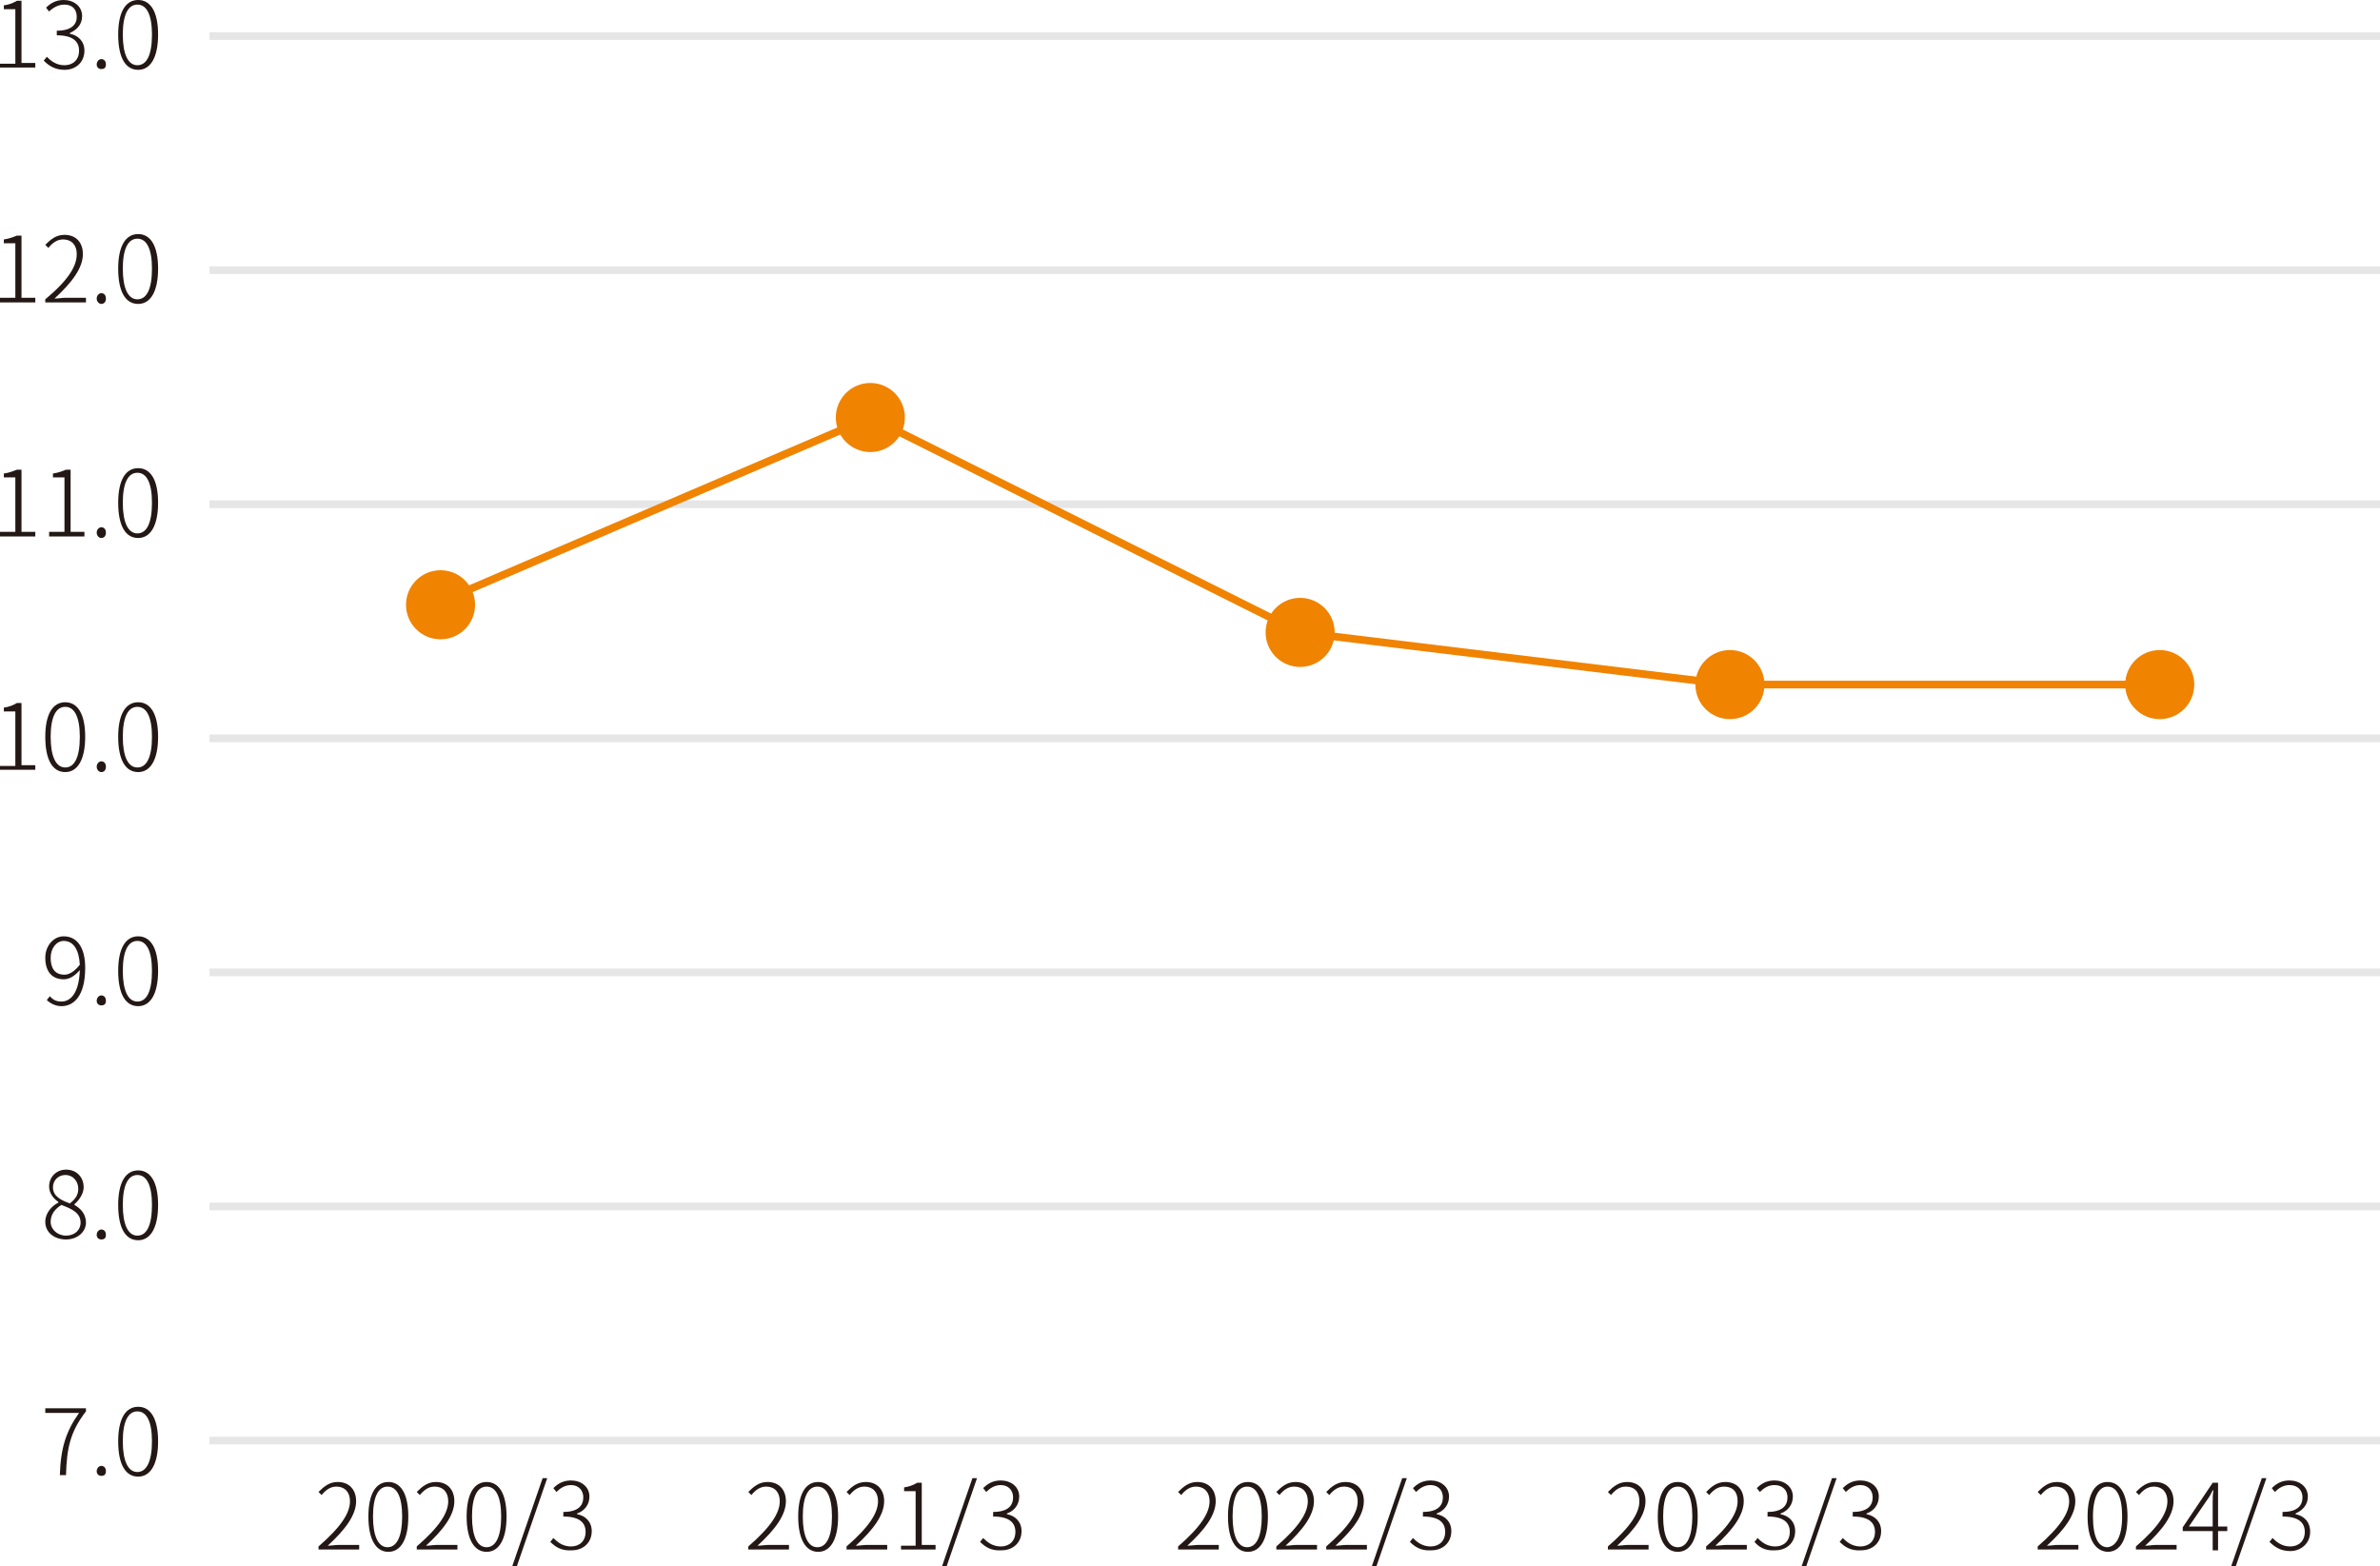 <?xml version="1.0" encoding="utf-8"?>
<!-- Generator: Adobe Illustrator 25.2.1, SVG Export Plug-In . SVG Version: 6.00 Build 0)  -->
<svg version="1.1" id="_レイヤー_2" xmlns="http://www.w3.org/2000/svg" xmlns:xlink="http://www.w3.org/1999/xlink" x="0px"
	 y="0px" viewBox="0 0 310.1 204.1" style="enable-background:new 0 0 310.1 204.1;" xml:space="preserve">
<style type="text/css">
	.st0{fill:#231815;}
	.st1{fill:none;stroke:#E6E6E6;stroke-miterlimit:10;}
	.st2{fill:#F08300;}
	.st3{fill:none;stroke:#F08300;stroke-miterlimit:10;}
</style>
<g>
	<path class="st0" d="M0,8.3h2V1.2H0.5V0.7c0.7-0.1,1.2-0.3,1.7-0.6h0.6v8.1h1.8v0.6H0V8.3z"/>
	<path class="st0" d="M5.7,7.9l0.4-0.5c0.5,0.5,1.2,1.1,2.3,1.1s1.9-0.7,1.9-1.9s-0.8-2-2.9-2V4C9.3,4,10,3.2,10,2.2
		c0-1-0.6-1.6-1.6-1.6C7.6,0.6,6.9,1,6.4,1.5L6,1c0.6-0.6,1.3-1,2.3-1c1.3,0,2.4,0.8,2.4,2.1c0,1.1-0.7,1.8-1.6,2.2v0.1
		c1.1,0.2,1.9,1,1.9,2.2c0,1.5-1.1,2.5-2.6,2.5C7,9.1,6.2,8.4,5.7,7.9L5.7,7.9z"/>
	<path class="st0" d="M12.6,8.4c0-0.4,0.3-0.7,0.6-0.7s0.6,0.2,0.6,0.7s-0.3,0.6-0.6,0.6S12.6,8.8,12.6,8.4z"/>
	<path class="st0" d="M15.4,4.5c0-3,1-4.5,2.6-4.5s2.6,1.5,2.6,4.5s-1,4.6-2.6,4.6S15.4,7.6,15.4,4.5z M19.8,4.5
		c0-2.6-0.7-3.9-1.9-3.9s-1.9,1.3-1.9,3.9s0.7,4,1.9,4S19.8,7.2,19.8,4.5z"/>
	<path class="st0" d="M10.3,184.1H5.9v-0.6h5.3v0.4c-2.1,2.7-2.5,4.9-2.6,8.3H7.8C7.9,188.7,8.6,186.5,10.3,184.1L10.3,184.1z"/>
	<path class="st0" d="M12.6,191.7c0-0.4,0.3-0.7,0.6-0.7s0.6,0.2,0.6,0.7s-0.3,0.6-0.6,0.6S12.6,192.1,12.6,191.7z"/>
	<path class="st0" d="M15.4,187.8c0-3,1-4.5,2.6-4.5s2.6,1.5,2.6,4.5s-1,4.6-2.6,4.6S15.4,190.9,15.4,187.8z M19.8,187.8
		c0-2.6-0.7-3.9-1.9-3.9s-1.9,1.3-1.9,3.9s0.7,4,1.9,4S19.8,190.4,19.8,187.8z"/>
	<line class="st1" x1="27.3" y1="4.7" x2="310.1" y2="4.7"/>
	<path class="st0" d="M0,38.8h2v-7.1H0.5v-0.5c0.7-0.1,1.2-0.3,1.7-0.5h0.6v8.1h1.8v0.6H0V38.8z"/>
	<path class="st0" d="M5.9,39c3-2.5,4.1-4.3,4.1-5.9c0-1.1-0.6-1.9-1.8-1.9c-0.8,0-1.4,0.5-1.9,1.1l-0.4-0.4
		c0.7-0.7,1.4-1.3,2.5-1.3c1.5,0,2.4,1,2.4,2.5c0,1.8-1.4,3.7-3.7,5.8c0.5,0,1-0.1,1.4-0.1h2.7v0.6H5.9C5.9,39.4,5.9,39,5.9,39z"/>
	<path class="st0" d="M12.6,38.9c0-0.4,0.3-0.7,0.6-0.7s0.6,0.2,0.6,0.7s-0.3,0.7-0.6,0.7S12.6,39.3,12.6,38.9z"/>
	<path class="st0" d="M15.4,35c0-3,1-4.5,2.6-4.5s2.6,1.5,2.6,4.5s-1,4.6-2.6,4.6S15.4,38.1,15.4,35z M19.8,35
		c0-2.6-0.7-3.9-1.9-3.9s-1.9,1.3-1.9,3.9s0.7,4,1.9,4S19.8,37.7,19.8,35z"/>
	<path class="st0" d="M0,69.3h2v-7.1H0.5v-0.5c0.7-0.1,1.2-0.3,1.7-0.5h0.6v8.1h1.8v0.6H0V69.3z"/>
	<path class="st0" d="M6.4,69.3h2v-7.1H6.9v-0.5c0.7-0.1,1.2-0.3,1.7-0.5h0.6v8.1h1.8v0.6H6.4C6.4,69.9,6.4,69.3,6.4,69.3z"/>
	<path class="st0" d="M12.6,69.4c0-0.4,0.3-0.7,0.6-0.7s0.6,0.2,0.6,0.7s-0.3,0.7-0.6,0.7S12.6,69.8,12.6,69.4z"/>
	<path class="st0" d="M15.4,65.5c0-3,1-4.5,2.6-4.5s2.6,1.5,2.6,4.5c0,3-1,4.6-2.6,4.6S15.4,68.6,15.4,65.5z M19.8,65.5
		c0-2.6-0.7-3.9-1.9-3.9s-1.9,1.3-1.9,3.9c0,2.6,0.7,4,1.9,4S19.8,68.2,19.8,65.5z"/>
	<path class="st0" d="M0,99.8h2v-7.1H0.5v-0.5c0.7-0.1,1.2-0.3,1.7-0.6h0.6v8.1h1.8v0.6H0C0,100.4,0,99.8,0,99.8z"/>
	<path class="st0" d="M5.9,96c0-3,1-4.5,2.6-4.5s2.6,1.5,2.6,4.5s-1,4.6-2.6,4.6S5.9,99.1,5.9,96z M10.4,96c0-2.6-0.7-3.9-1.9-3.9
		S6.6,93.4,6.6,96s0.7,4,1.9,4S10.4,98.7,10.4,96z"/>
	<path class="st0" d="M12.6,99.9c0-0.4,0.3-0.7,0.6-0.7s0.6,0.2,0.6,0.7s-0.3,0.7-0.6,0.7S12.6,100.3,12.6,99.9z"/>
	<path class="st0" d="M15.4,96c0-3,1-4.5,2.6-4.5s2.6,1.5,2.6,4.5s-1,4.6-2.6,4.6S15.4,99.1,15.4,96z M19.8,96
		c0-2.6-0.7-3.9-1.9-3.9s-1.9,1.3-1.9,3.9s0.7,4,1.9,4S19.8,98.7,19.8,96z"/>
	<path class="st0" d="M6.5,129.8c0.4,0.5,0.9,0.7,1.5,0.7c1.2,0,2.3-1.1,2.4-4.1c-0.6,0.7-1.3,1.2-2.1,1.2c-1.5,0-2.4-1-2.4-2.8
		c0-1.6,1.1-2.8,2.4-2.8c1.7,0,2.8,1.4,2.8,4.1c0,3.7-1.5,5-3.1,5c-0.8,0-1.5-0.4-1.9-0.8L6.5,129.8L6.5,129.8z M10.4,125.7
		c-0.1-1.9-0.8-3.1-2.1-3.1c-0.9,0-1.7,0.9-1.7,2.2s0.5,2.2,1.8,2.2C9,127,9.7,126.6,10.4,125.7z"/>
	<path class="st0" d="M12.6,130.4c0-0.4,0.3-0.7,0.6-0.7s0.6,0.2,0.6,0.7s-0.3,0.6-0.6,0.6S12.6,130.8,12.6,130.4z"/>
	<path class="st0" d="M15.4,126.5c0-3,1-4.5,2.6-4.5s2.6,1.5,2.6,4.5c0,3-1,4.6-2.6,4.6S15.4,129.6,15.4,126.5z M19.8,126.5
		c0-2.6-0.7-3.9-1.9-3.9s-1.9,1.3-1.9,3.9s0.7,4,1.9,4S19.8,129.2,19.8,126.5z"/>
	<path class="st0" d="M5.9,159.2c0-1.2,0.9-2.1,1.7-2.5v-0.1c-0.6-0.4-1.2-1.1-1.2-2c0-1.3,1-2.2,2.2-2.2c1.4,0,2.3,1,2.3,2.3
		c0,0.9-0.7,1.8-1.2,2.2v0.1c0.7,0.4,1.5,1.1,1.5,2.3s-1.1,2.2-2.6,2.2S5.9,160.6,5.9,159.2L5.9,159.2z M10.5,159.3
		c0-1.3-1.2-1.8-2.5-2.3c-0.8,0.5-1.4,1.2-1.4,2.2c0,1,0.9,1.8,2,1.8S10.5,160.3,10.5,159.3L10.5,159.3z M10.2,154.9
		c0-0.9-0.6-1.8-1.7-1.8c-0.9,0-1.6,0.7-1.6,1.6c0,1.2,1.1,1.7,2.2,2.1C9.9,156.2,10.2,155.6,10.2,154.9L10.2,154.9z"/>
	<path class="st0" d="M12.6,160.9c0-0.4,0.3-0.7,0.6-0.7s0.6,0.2,0.6,0.7s-0.3,0.6-0.6,0.6S12.6,161.3,12.6,160.9z"/>
	<path class="st0" d="M15.4,157c0-3,1-4.5,2.6-4.5s2.6,1.5,2.6,4.5s-1,4.6-2.6,4.6S15.4,160.1,15.4,157z M19.8,157
		c0-2.6-0.7-3.9-1.9-3.9s-1.9,1.3-1.9,3.9s0.7,4,1.9,4S19.8,159.7,19.8,157z"/>
	<line class="st1" x1="27.3" y1="96.2" x2="310.1" y2="96.2"/>
	<line class="st1" x1="27.3" y1="65.7" x2="310.1" y2="65.7"/>
	<line class="st1" x1="27.3" y1="35.2" x2="310.1" y2="35.2"/>
	<line class="st1" x1="27.3" y1="126.7" x2="310.1" y2="126.7"/>
	<line class="st1" x1="27.3" y1="187.7" x2="310.1" y2="187.7"/>
	<line class="st1" x1="27.3" y1="157.2" x2="310.1" y2="157.2"/>
	<path class="st0" d="M41.5,201.5c3-2.6,4.1-4.4,4.1-5.9c0-1.1-0.6-1.9-1.8-1.9c-0.8,0-1.4,0.5-1.9,1.1l-0.4-0.4
		c0.7-0.7,1.4-1.3,2.5-1.3c1.5,0,2.4,1,2.4,2.5c0,1.8-1.4,3.7-3.7,5.8c0.5,0,1-0.1,1.4-0.1h2.7v0.6h-5.3V201.5L41.5,201.5z"/>
	<path class="st0" d="M48,197.6c0-3,1-4.5,2.6-4.5s2.6,1.5,2.6,4.5s-1,4.6-2.6,4.6S48,200.6,48,197.6z M52.4,197.6
		c0-2.6-0.7-3.9-1.9-3.9s-1.9,1.3-1.9,3.9s0.7,4,1.9,4S52.4,200.2,52.4,197.6z"/>
	<path class="st0" d="M54.3,201.5c3-2.6,4.1-4.4,4.1-5.9c0-1.1-0.6-1.9-1.8-1.9c-0.8,0-1.4,0.5-1.9,1.1l-0.4-0.4
		c0.7-0.7,1.4-1.3,2.5-1.3c1.5,0,2.4,1,2.4,2.5c0,1.8-1.4,3.7-3.7,5.8c0.5,0,1-0.1,1.4-0.1h2.7v0.6h-5.3V201.5L54.3,201.5z"/>
	<path class="st0" d="M60.8,197.6c0-3,1-4.5,2.6-4.5s2.6,1.5,2.6,4.5s-1,4.6-2.6,4.6S60.8,200.6,60.8,197.6z M65.3,197.6
		c0-2.6-0.7-3.9-1.9-3.9s-1.9,1.3-1.9,3.9s0.7,4,1.9,4S65.3,200.2,65.3,197.6z"/>
	<path class="st0" d="M70.7,192.6h0.6l-4,11.6h-0.6L70.7,192.6L70.7,192.6z"/>
	<path class="st0" d="M71.7,200.9l0.4-0.5c0.5,0.5,1.2,1.1,2.3,1.1s1.9-0.7,1.9-1.9s-0.8-2-2.9-2v-0.6c1.9,0,2.6-0.8,2.6-1.9
		c0-0.9-0.6-1.6-1.6-1.6c-0.8,0-1.4,0.4-1.9,0.9l-0.4-0.5c0.6-0.6,1.3-1,2.3-1c1.3,0,2.4,0.8,2.4,2.1c0,1.1-0.7,1.9-1.6,2.2v0.1
		c1.1,0.2,1.9,1,1.9,2.2c0,1.5-1.1,2.5-2.6,2.5C73.1,202.1,72.3,201.5,71.7,200.9L71.7,200.9z"/>
	<path class="st0" d="M97.5,201.5c3-2.6,4.1-4.4,4.1-5.9c0-1.1-0.6-1.9-1.8-1.9c-0.8,0-1.4,0.5-1.9,1.1l-0.4-0.4
		c0.7-0.7,1.4-1.3,2.5-1.3c1.5,0,2.4,1,2.4,2.5c0,1.8-1.4,3.7-3.7,5.8c0.5,0,1-0.1,1.4-0.1h2.7v0.6h-5.3V201.5L97.5,201.5z"/>
	<path class="st0" d="M104,197.6c0-3,1-4.5,2.6-4.5s2.6,1.5,2.6,4.5s-1,4.6-2.6,4.6S104,200.6,104,197.6z M108.4,197.6
		c0-2.6-0.7-3.9-1.9-3.9s-1.9,1.3-1.9,3.9s0.7,4,1.9,4S108.4,200.2,108.4,197.6z"/>
	<path class="st0" d="M110.3,201.5c3-2.6,4.1-4.4,4.1-5.9c0-1.1-0.6-1.9-1.8-1.9c-0.8,0-1.4,0.5-1.9,1.1l-0.4-0.4
		c0.7-0.7,1.4-1.3,2.5-1.3c1.5,0,2.4,1,2.4,2.5c0,1.8-1.4,3.7-3.7,5.8c0.5,0,1-0.1,1.4-0.1h2.7v0.6h-5.3V201.5L110.3,201.5z"/>
	<path class="st0" d="M117.3,201.4h2v-7.1h-1.5v-0.5c0.7-0.1,1.2-0.3,1.7-0.6h0.6v8.1h1.8v0.6h-4.5V201.4z"/>
	<path class="st0" d="M126.7,192.6h0.6l-4,11.6h-0.6L126.7,192.6L126.7,192.6z"/>
	<path class="st0" d="M127.7,200.9l0.4-0.5c0.5,0.5,1.2,1.1,2.3,1.1s1.9-0.7,1.9-1.9s-0.8-2-2.9-2v-0.6c1.9,0,2.6-0.8,2.6-1.9
		c0-0.9-0.6-1.6-1.6-1.6c-0.8,0-1.4,0.4-1.9,0.9l-0.4-0.5c0.6-0.6,1.3-1,2.3-1c1.3,0,2.4,0.8,2.4,2.1c0,1.1-0.7,1.9-1.6,2.2v0.1
		c1.1,0.2,1.9,1,1.9,2.2c0,1.5-1.1,2.5-2.6,2.5C129.1,202.1,128.3,201.5,127.7,200.9L127.7,200.9z"/>
	<path class="st0" d="M153.5,201.5c3-2.6,4.1-4.4,4.1-5.9c0-1.1-0.6-1.9-1.8-1.9c-0.8,0-1.4,0.5-1.9,1.1l-0.4-0.4
		c0.7-0.7,1.4-1.3,2.5-1.3c1.5,0,2.4,1,2.4,2.5c0,1.8-1.4,3.7-3.7,5.8c0.5,0,1-0.1,1.4-0.1h2.7v0.6h-5.3V201.5L153.5,201.5z"/>
	<path class="st0" d="M160,197.6c0-3,1-4.5,2.6-4.5s2.6,1.5,2.6,4.5s-1,4.6-2.6,4.6S160,200.6,160,197.6z M164.4,197.6
		c0-2.6-0.7-3.9-1.9-3.9s-1.9,1.3-1.9,3.9s0.7,4,1.9,4S164.4,200.2,164.4,197.6z"/>
	<path class="st0" d="M166.3,201.5c3-2.6,4.1-4.4,4.1-5.9c0-1.1-0.6-1.9-1.8-1.9c-0.8,0-1.4,0.5-1.9,1.1l-0.4-0.4
		c0.7-0.7,1.4-1.3,2.5-1.3c1.5,0,2.4,1,2.4,2.5c0,1.8-1.4,3.7-3.7,5.8c0.5,0,1-0.1,1.4-0.1h2.7v0.6h-5.3V201.5L166.3,201.5z"/>
	<path class="st0" d="M172.8,201.5c3-2.6,4.1-4.4,4.1-5.9c0-1.1-0.6-1.9-1.8-1.9c-0.8,0-1.4,0.5-1.9,1.1l-0.4-0.4
		c0.7-0.7,1.4-1.3,2.5-1.3c1.5,0,2.4,1,2.4,2.5c0,1.8-1.4,3.7-3.7,5.8c0.5,0,1-0.1,1.4-0.1h2.7v0.6h-5.3V201.5L172.8,201.5z"/>
	<path class="st0" d="M182.7,192.6h0.6l-4,11.6h-0.6L182.7,192.6L182.7,192.6z"/>
	<path class="st0" d="M183.7,200.9l0.4-0.5c0.5,0.5,1.2,1.1,2.3,1.1s1.9-0.7,1.9-1.9s-0.8-2-2.9-2v-0.6c1.9,0,2.6-0.8,2.6-1.9
		c0-0.9-0.6-1.6-1.6-1.6c-0.8,0-1.4,0.4-1.9,0.9l-0.4-0.5c0.6-0.6,1.3-1,2.3-1c1.3,0,2.4,0.8,2.4,2.1c0,1.1-0.7,1.9-1.6,2.2v0.1
		c1.1,0.2,1.9,1,1.9,2.2c0,1.5-1.1,2.5-2.6,2.5C185.1,202.1,184.3,201.5,183.7,200.9L183.7,200.9z"/>
	<path class="st0" d="M209.5,201.5c3-2.6,4.1-4.4,4.1-5.9c0-1.1-0.5-1.9-1.8-1.9c-0.8,0-1.4,0.5-1.9,1.1l-0.4-0.4
		c0.7-0.7,1.4-1.3,2.5-1.3c1.5,0,2.4,1,2.4,2.5c0,1.8-1.4,3.7-3.7,5.8c0.5,0,1-0.1,1.4-0.1h2.7v0.6h-5.3L209.5,201.5L209.5,201.5z"
		/>
	<path class="st0" d="M216,197.6c0-3,1-4.5,2.6-4.5s2.6,1.5,2.6,4.5s-1,4.6-2.6,4.6S216,200.6,216,197.6z M220.5,197.6
		c0-2.6-0.7-3.9-1.9-3.9s-1.9,1.3-1.9,3.9s0.7,4,1.9,4S220.5,200.2,220.5,197.6z"/>
	<path class="st0" d="M222.3,201.5c3-2.6,4.1-4.4,4.1-5.9c0-1.1-0.5-1.9-1.8-1.9c-0.8,0-1.4,0.5-1.9,1.1l-0.4-0.4
		c0.7-0.7,1.4-1.3,2.5-1.3c1.5,0,2.4,1,2.4,2.5c0,1.8-1.4,3.7-3.7,5.8c0.5,0,1-0.1,1.4-0.1h2.7v0.6h-5.3L222.3,201.5L222.3,201.5z"
		/>
	<path class="st0" d="M228.6,200.9l0.4-0.5c0.5,0.5,1.2,1.1,2.3,1.1s1.9-0.7,1.9-1.9s-0.8-2-2.9-2v-0.6c1.9,0,2.6-0.8,2.6-1.9
		c0-0.9-0.6-1.6-1.7-1.6c-0.8,0-1.4,0.4-1.9,0.9l-0.4-0.5c0.6-0.6,1.3-1,2.3-1c1.3,0,2.4,0.8,2.4,2.1c0,1.1-0.7,1.9-1.6,2.2v0.1
		c1.1,0.2,1.9,1,1.9,2.2c0,1.5-1.1,2.5-2.6,2.5C229.9,202.1,229.1,201.5,228.6,200.9L228.6,200.9z"/>
	<path class="st0" d="M238.7,192.6h0.6l-4,11.6h-0.6L238.7,192.6L238.7,192.6z"/>
	<path class="st0" d="M239.7,200.9l0.4-0.5c0.5,0.5,1.2,1.1,2.3,1.1s1.9-0.7,1.9-1.9s-0.8-2-2.9-2v-0.6c1.9,0,2.6-0.8,2.6-1.9
		c0-0.9-0.6-1.6-1.6-1.6c-0.8,0-1.4,0.4-1.9,0.9l-0.4-0.5c0.6-0.6,1.3-1,2.3-1c1.3,0,2.4,0.8,2.4,2.1c0,1.1-0.7,1.9-1.6,2.2v0.1
		c1.1,0.2,1.9,1,1.9,2.2c0,1.5-1.1,2.5-2.6,2.5C241.1,202.1,240.3,201.5,239.7,200.9L239.7,200.9z"/>
	<circle class="st2" cx="225.4" cy="89.2" r="4.5"/>
	<circle class="st2" cx="281.4" cy="89.2" r="4.5"/>
	<circle class="st2" cx="57.4" cy="78.8" r="4.5"/>
	<circle class="st2" cx="113.4" cy="54.4" r="4.5"/>
	<circle class="st2" cx="169.4" cy="82.4" r="4.5"/>
	<polyline class="st3" points="57.4,78.4 113.4,54.4 169.4,82.4 225.4,89.2 281.2,89.2 	"/>
	<g>
		<path class="st0" d="M265.5,201.5c3-2.6,4.1-4.4,4.1-5.9c0-1.1-0.6-1.9-1.8-1.9c-0.8,0-1.4,0.5-1.9,1.1l-0.4-0.4
			c0.7-0.7,1.4-1.3,2.5-1.3c1.5,0,2.4,1,2.4,2.5c0,1.8-1.4,3.7-3.7,5.8c0.5,0,1-0.1,1.4-0.1h2.7v0.6h-5.3V201.5z"/>
		<path class="st0" d="M272,197.6c0-3,1-4.5,2.6-4.5c1.6,0,2.6,1.5,2.6,4.5c0,3.1-1,4.6-2.6,4.6C273,202.1,272,200.6,272,197.6z
			 M276.5,197.6c0-2.6-0.7-3.9-1.9-3.9c-1.1,0-1.9,1.3-1.9,3.9c0,2.7,0.7,4,1.9,4C275.7,201.5,276.5,200.2,276.5,197.6z"/>
		<path class="st0" d="M278.3,201.5c3-2.6,4.1-4.4,4.1-5.9c0-1.1-0.6-1.9-1.8-1.9c-0.8,0-1.4,0.5-1.9,1.1l-0.4-0.4
			c0.7-0.7,1.4-1.3,2.5-1.3c1.5,0,2.4,1,2.4,2.5c0,1.8-1.4,3.7-3.7,5.8c0.5,0,1-0.1,1.4-0.1h2.7v0.6h-5.3V201.5z"/>
		<path class="st0" d="M290.2,199.5H289v2.5h-0.7v-2.5h-3.9V199l3.9-5.8h0.7v5.7h1.2V199.5z M288.3,198.9v-3.2c0-0.4,0-1,0.1-1.5
			h-0.1c-0.2,0.4-0.4,0.8-0.7,1.2l-2.4,3.5H288.3z"/>
		<path class="st0" d="M294.7,192.6h0.6l-4,11.5h-0.6L294.7,192.6z"/>
		<path class="st0" d="M295.7,200.9l0.4-0.5c0.5,0.5,1.2,1.1,2.3,1.1c1.1,0,1.9-0.7,1.9-1.9c0-1.2-0.8-2-2.9-2v-0.6
			c1.9,0,2.6-0.8,2.6-1.9c0-0.9-0.6-1.6-1.7-1.6c-0.8,0-1.4,0.4-1.9,0.9l-0.4-0.5c0.6-0.6,1.3-1,2.3-1c1.3,0,2.4,0.8,2.4,2.1
			c0,1.1-0.7,1.8-1.6,2.2v0.1c1.1,0.2,1.9,1,1.9,2.3c0,1.5-1.2,2.5-2.6,2.5C297.1,202.1,296.3,201.5,295.7,200.9z"/>
	</g>
</g>
</svg>
